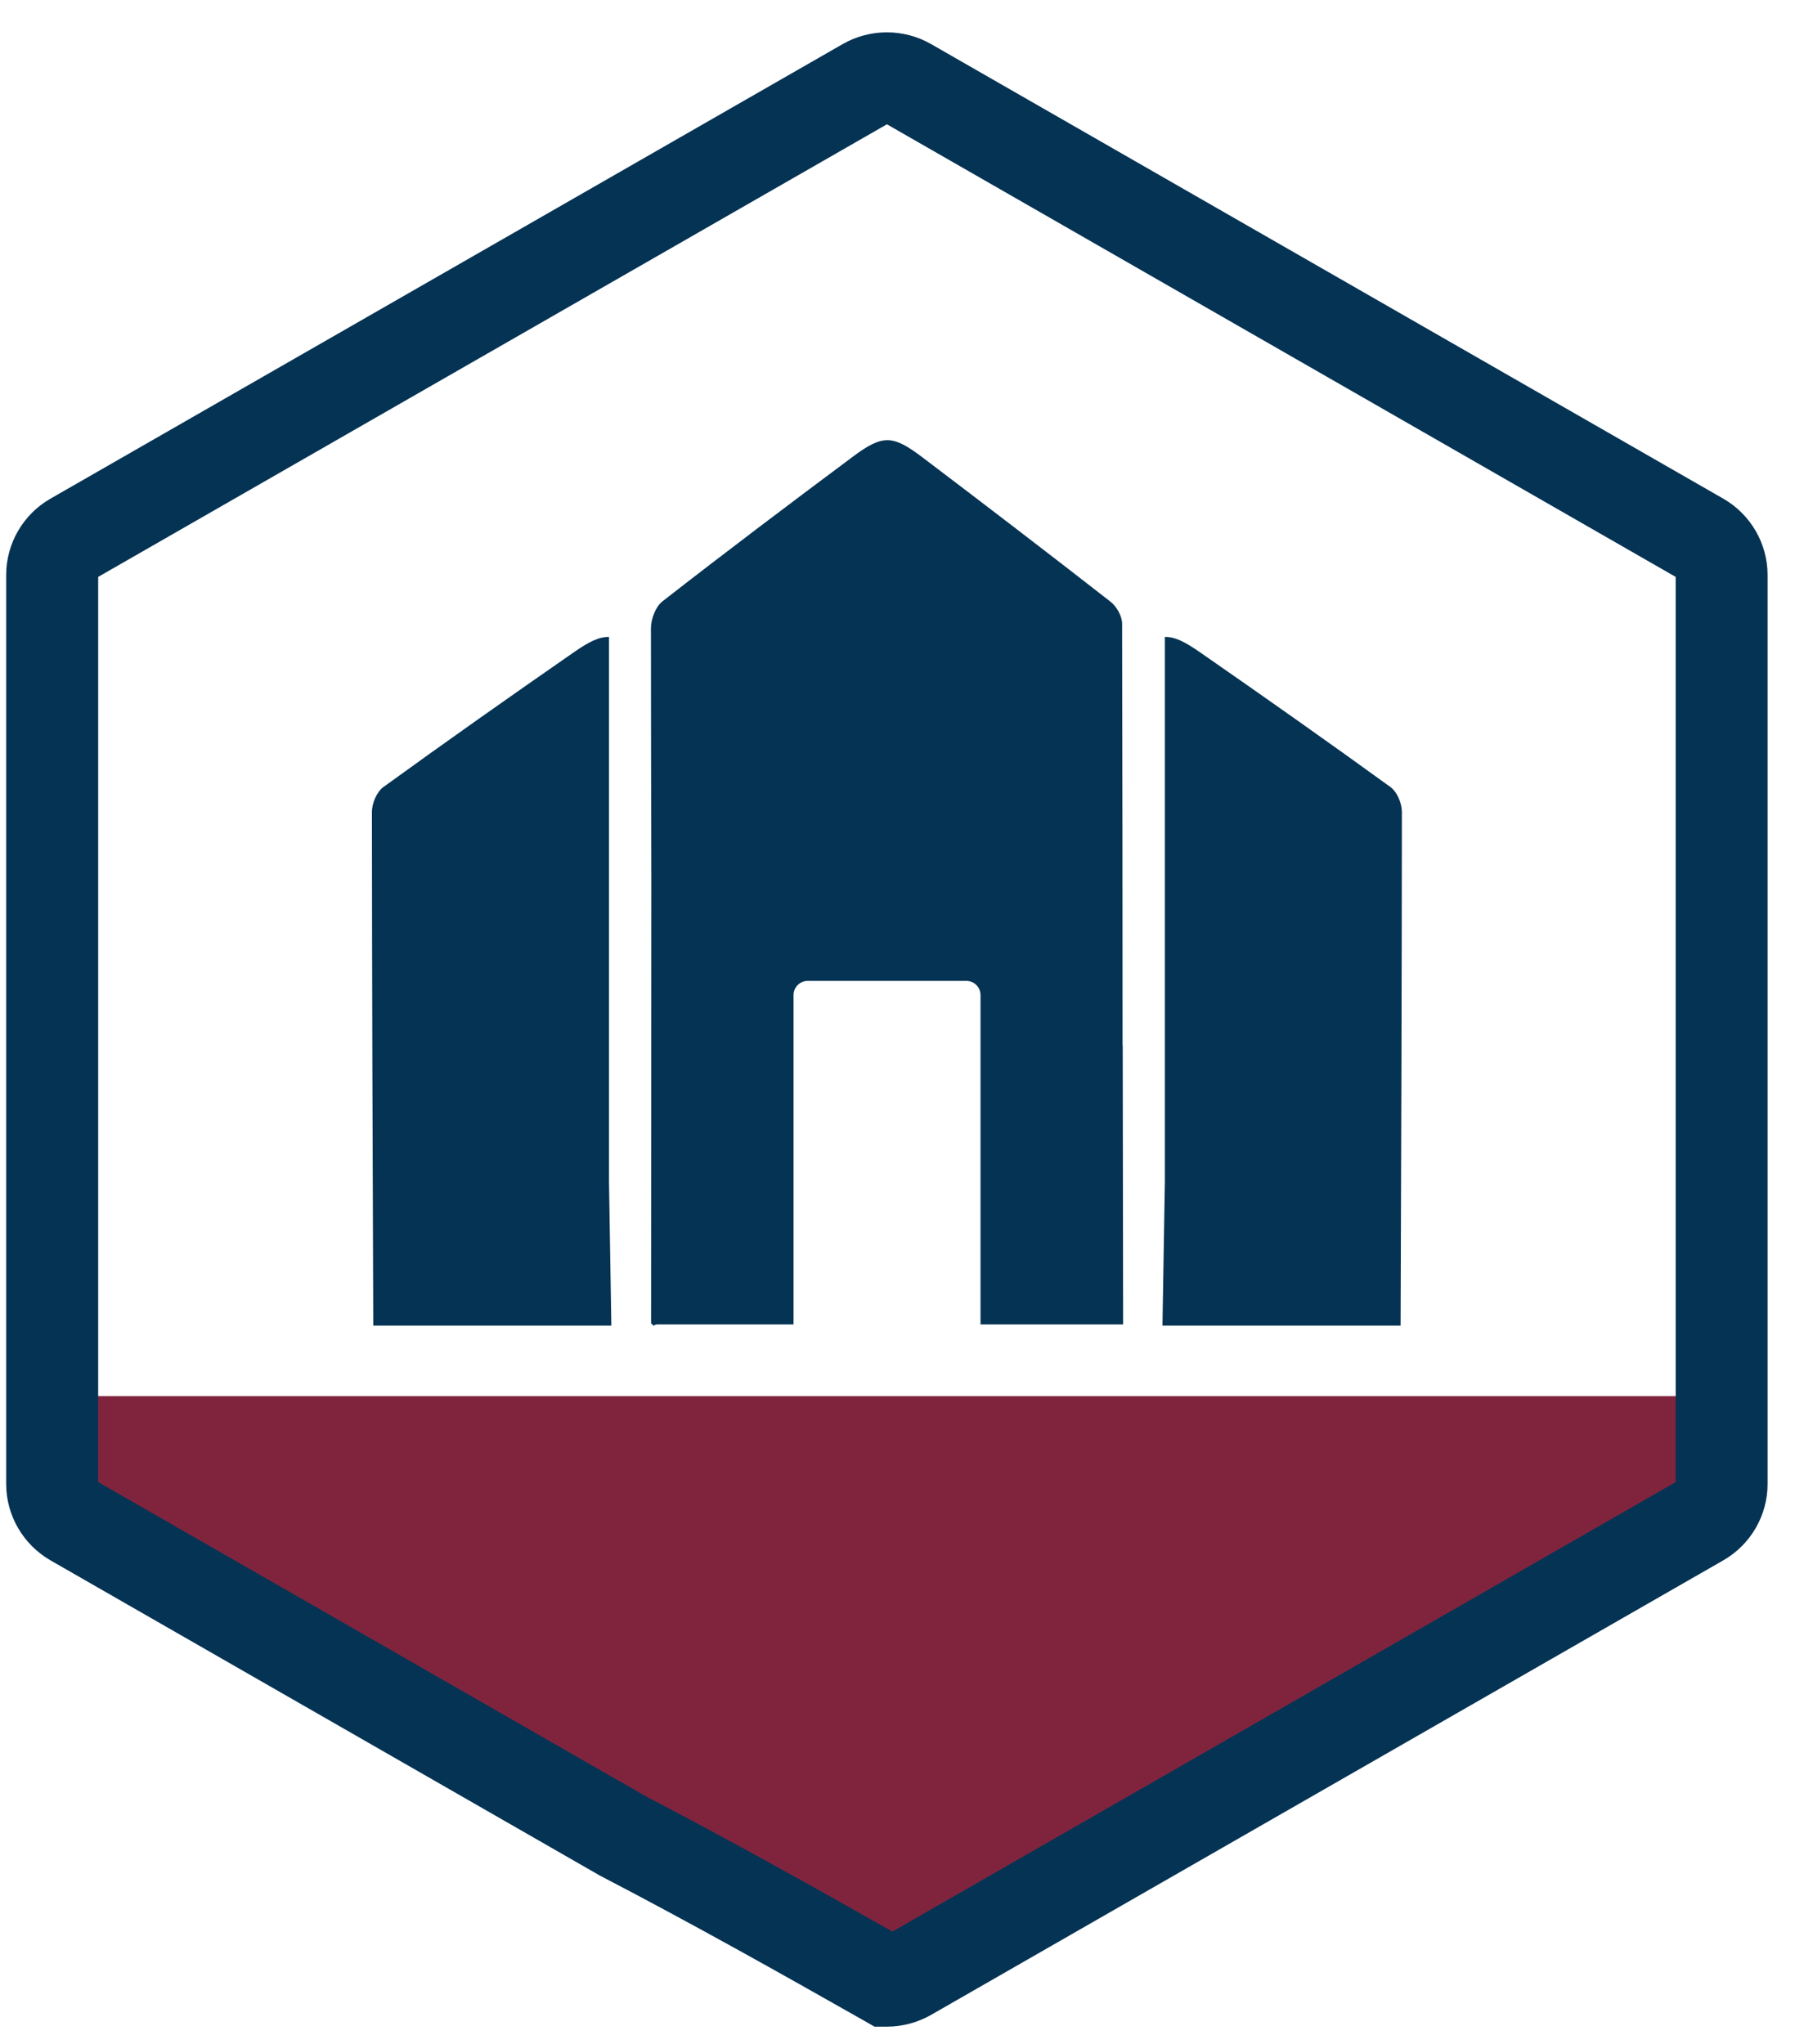 <?xml version="1.0" encoding="UTF-8"?> <svg xmlns="http://www.w3.org/2000/svg" width="36" height="41" viewBox="0 0 36 41" fill="none"><path d="M34.276 28.002H1.298V30.311H34.276V28.002Z" fill="#80243D"></path><path d="M23.678 36.579C26.105 35.69 28.9 34.357 31.714 32.32C32.455 31.783 33.141 31.239 33.776 30.695C33.788 30.455 33.805 30.223 33.831 30.012H1.883C2.591 30.723 3.425 31.477 4.394 32.231C5.757 33.29 7.072 34.099 8.233 34.716C11.448 36.344 14.662 37.97 17.877 39.597C19.811 38.592 21.746 37.586 23.681 36.581L23.678 36.579Z" fill="#80243D"></path><path d="M27.912 34.352H7.277C7.967 34.676 8.664 34.991 9.354 35.31C10.284 35.74 11.204 36.194 12.117 36.663H24.327C25.459 35.913 26.586 35.184 27.855 34.682C27.828 34.569 27.844 34.452 27.912 34.352Z" fill="#80243D"></path><path d="M19.347 39.509C19.565 39.394 19.79 39.295 20.019 39.206C20.057 39.145 20.11 39.087 20.18 39.035C20.98 38.459 21.853 38.002 22.714 37.527H13.951C15.326 38.269 16.685 39.036 18.038 39.804C18.057 39.814 18.071 39.825 18.088 39.837H19.101C19.119 39.709 19.195 39.59 19.347 39.509Z" fill="#80243D"></path><path d="M17.788 40.649H17.539L17.328 40.528C15.66 39.582 13.878 38.58 12.062 37.635L12.028 37.617L1.012 31.296C0.465 30.981 0.124 30.395 0.124 29.766V11.531C0.124 10.902 0.463 10.316 1.012 10.002L16.899 0.885C17.446 0.57 18.128 0.57 18.675 0.885L34.562 10.002C35.109 10.316 35.45 10.902 35.45 11.531V29.766C35.45 30.395 35.111 30.981 34.562 31.296L18.675 40.412C18.406 40.566 18.098 40.649 17.786 40.649H17.788ZM12.934 36.02C14.646 36.911 16.319 37.847 17.898 38.742L33.607 29.727V11.571L17.788 2.493L1.969 11.571V29.726L12.934 36.018V36.02Z" fill="#053354"></path><path d="M12.261 26.59C12.246 25.628 12.229 24.667 12.214 23.706V12.775C12.012 12.771 11.812 12.872 11.511 13.081C10.227 13.972 8.951 14.871 7.689 15.786C7.552 15.886 7.459 16.116 7.459 16.287C7.461 19.722 7.473 23.156 7.486 26.588H12.261V26.59Z" fill="#053354"></path><path d="M23.314 26.59C23.329 25.628 23.346 24.667 23.362 23.706V12.775C23.563 12.771 23.763 12.872 24.064 13.081C25.348 13.972 26.625 14.871 27.887 15.786C28.024 15.886 28.116 16.116 28.116 16.287C28.114 19.722 28.102 23.156 28.09 26.588H23.314V26.59Z" fill="#053354"></path><path d="M22.514 20.972C22.514 18.155 22.511 15.332 22.505 12.508C22.505 12.36 22.395 12.164 22.273 12.069C21.026 11.096 19.768 10.134 18.507 9.178C17.905 8.721 17.705 8.712 17.107 9.158C15.823 10.115 14.546 11.079 13.284 12.063C13.147 12.17 13.055 12.418 13.055 12.601C13.055 14.273 13.059 15.945 13.063 17.617C13.063 20.596 13.059 23.573 13.058 26.552H13.081V26.564H13.089C13.089 26.573 13.089 26.581 13.089 26.59C13.116 26.581 13.143 26.572 13.17 26.564H15.915V19.957C15.915 19.801 16.043 19.674 16.199 19.674H19.381C19.538 19.674 19.665 19.801 19.665 19.957V26.564H22.525C22.522 24.701 22.521 22.836 22.517 20.973L22.514 20.972Z" fill="#053354"></path></svg> 